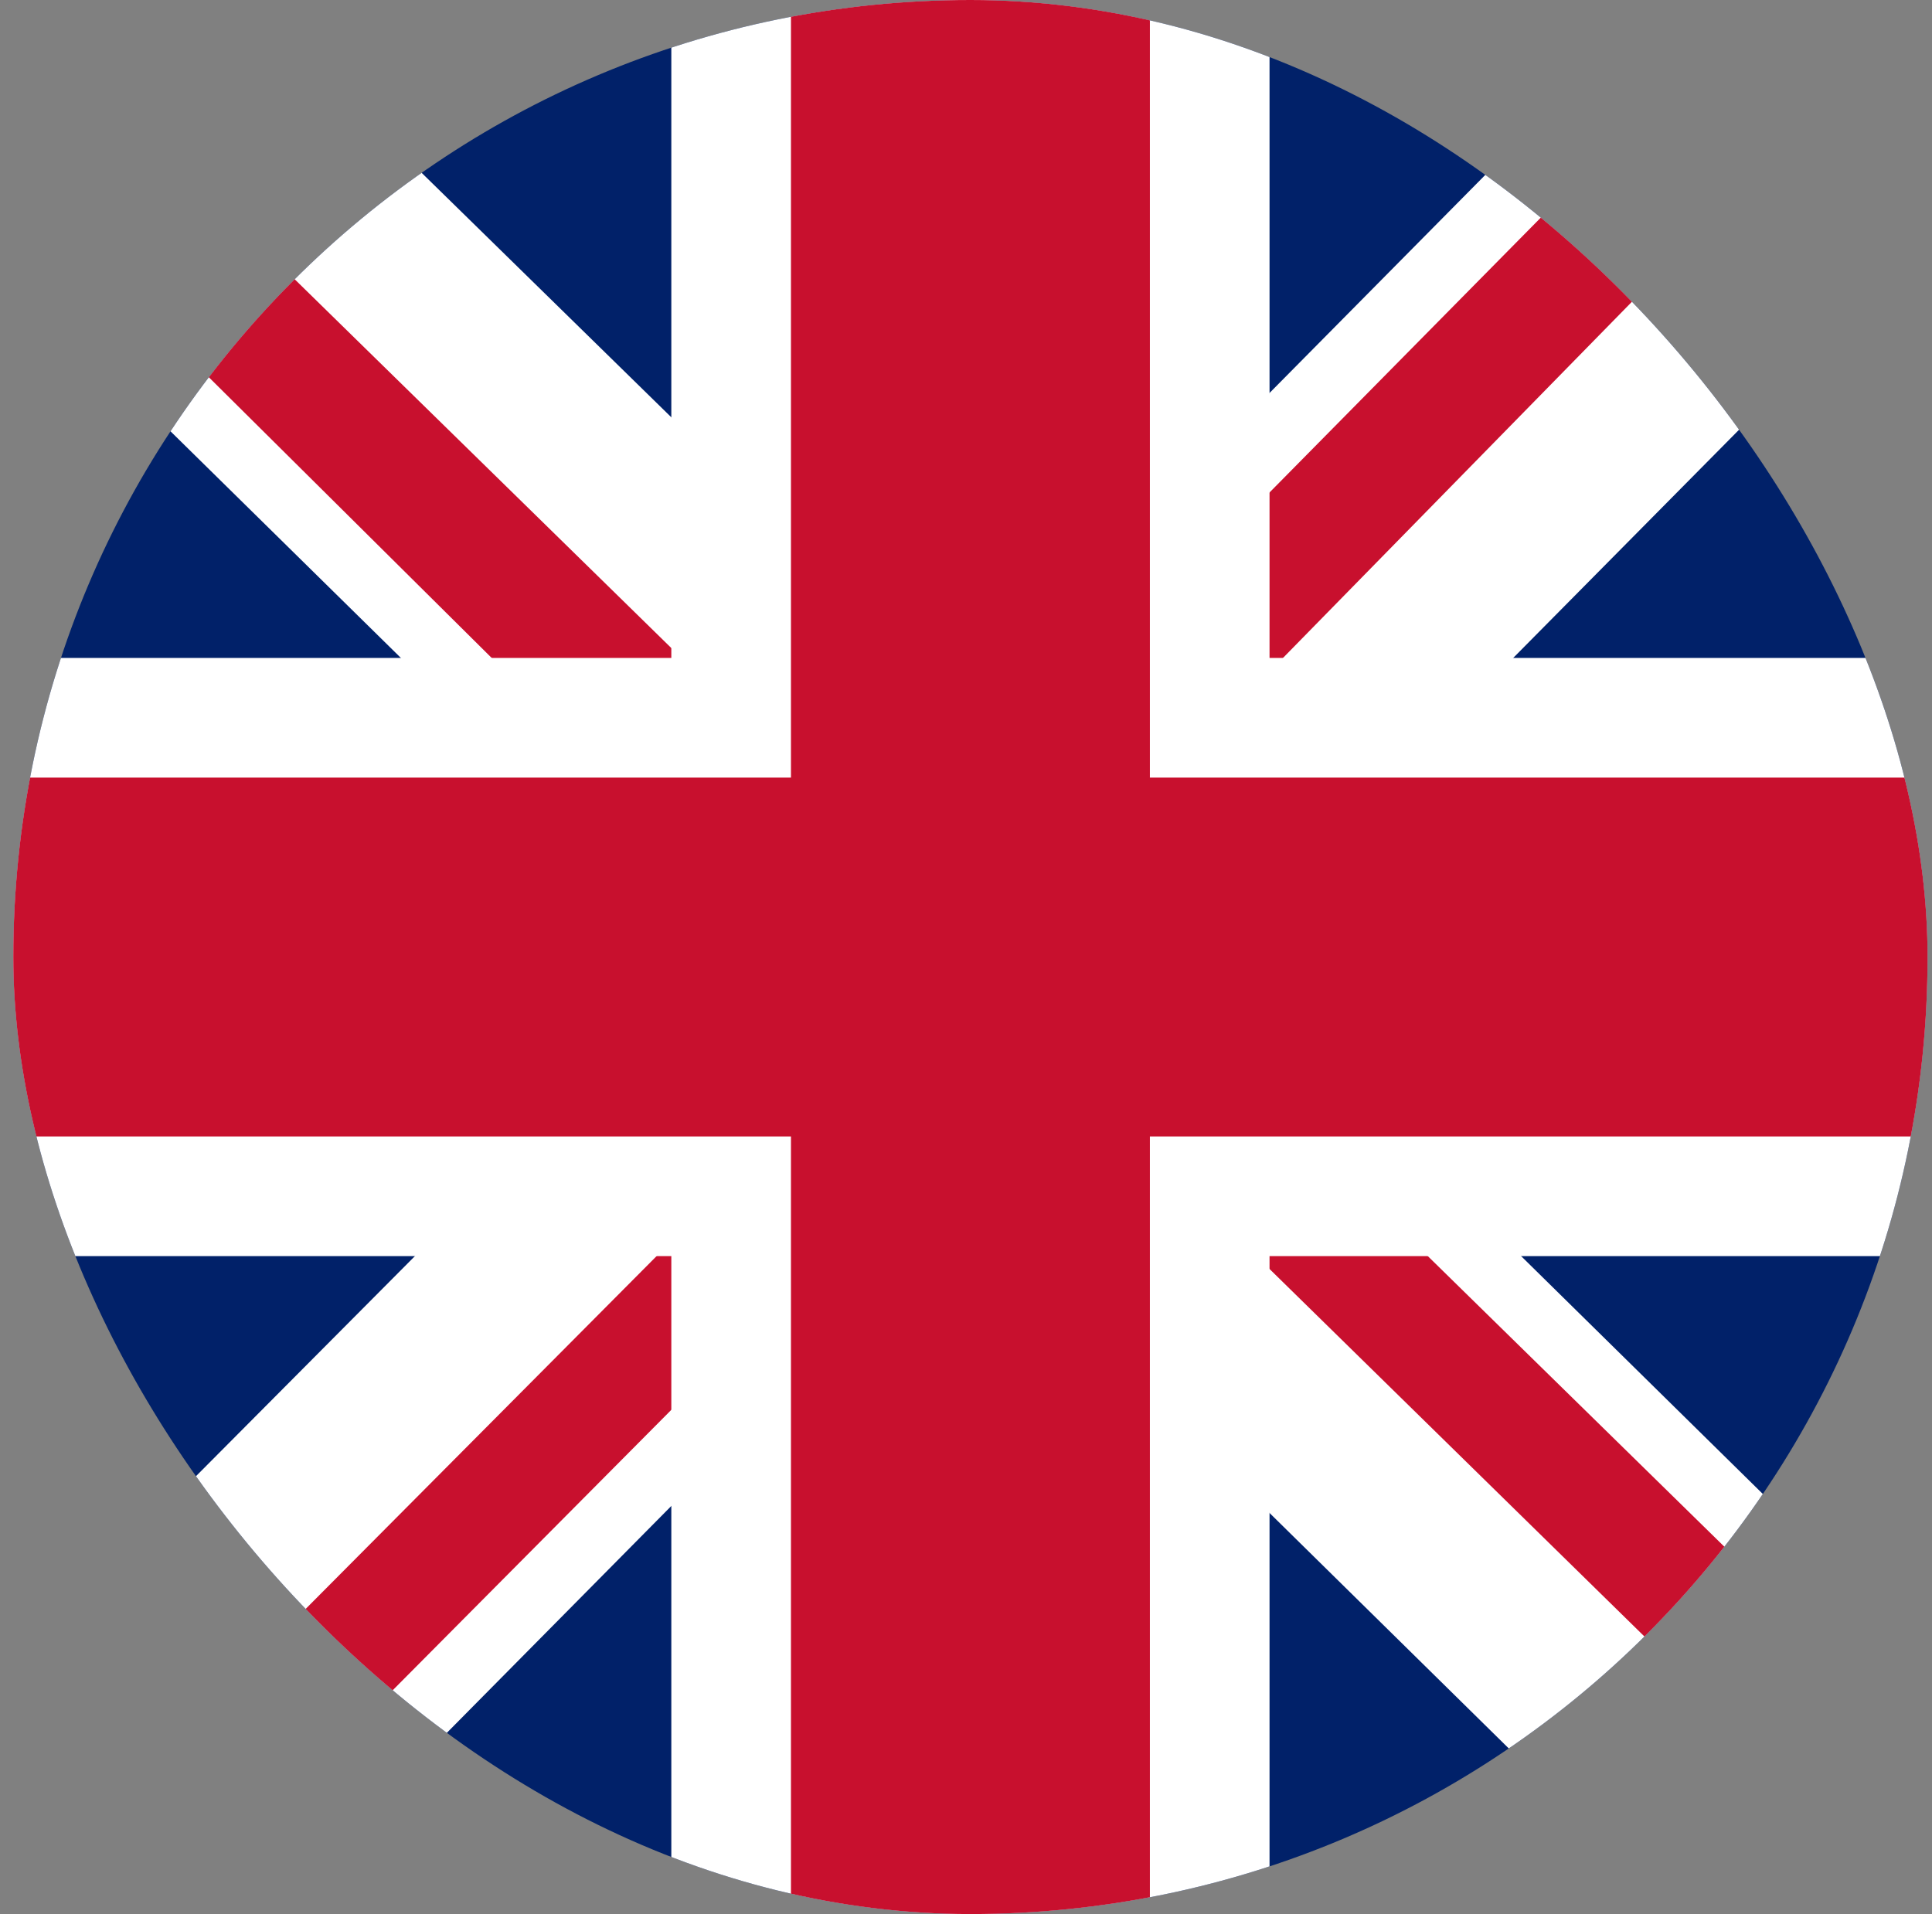 <svg width="109" height="108" viewBox="0 0 109 108" fill="none" xmlns="http://www.w3.org/2000/svg">
<rect x="0" y="0" width="109" height="108" fill="#808080" stroke="none"/>
<g clip-path="url(#clip0_1_8297)">
<path d="M0.75 0H108.75V108H0.75V0Z" fill="#012169"/>
<path d="M108.75 0V13.5L68.672 54L108.75 93.445V108H94.617L54.328 68.344L15.094 108H0.75V93.656L39.984 54.211L0.75 15.609V0H13.828L54.328 39.656L93.562 0H108.75Z" fill="white"/>
<path d="M39.562 68.344L41.883 75.516L9.609 108H0.75V107.367L39.562 68.344ZM65.719 65.812L77.109 67.5L108.75 98.508V108L65.719 65.812ZM108.75 0L68.25 41.344L67.406 32.062L99.047 0H108.75ZM0.75 0.211L41.461 40.078L29.016 38.391L0.75 10.336V0.211Z" fill="#C8102E"/>
<path d="M37.875 0V108H71.625V0H37.875ZM0.75 37.125V70.875H108.75V37.125H0.75Z" fill="white"/>
<path d="M0.75 43.875V64.125H108.75V43.875H0.75ZM44.625 0V108H64.875V0H44.625Z" fill="#C8102E"/>
</g>
<defs>
<clipPath id="clip0_1_8297">
<rect x="0.75" width="108" height="108" rx="54" fill="white"/>
</clipPath>
</defs>
</svg>
